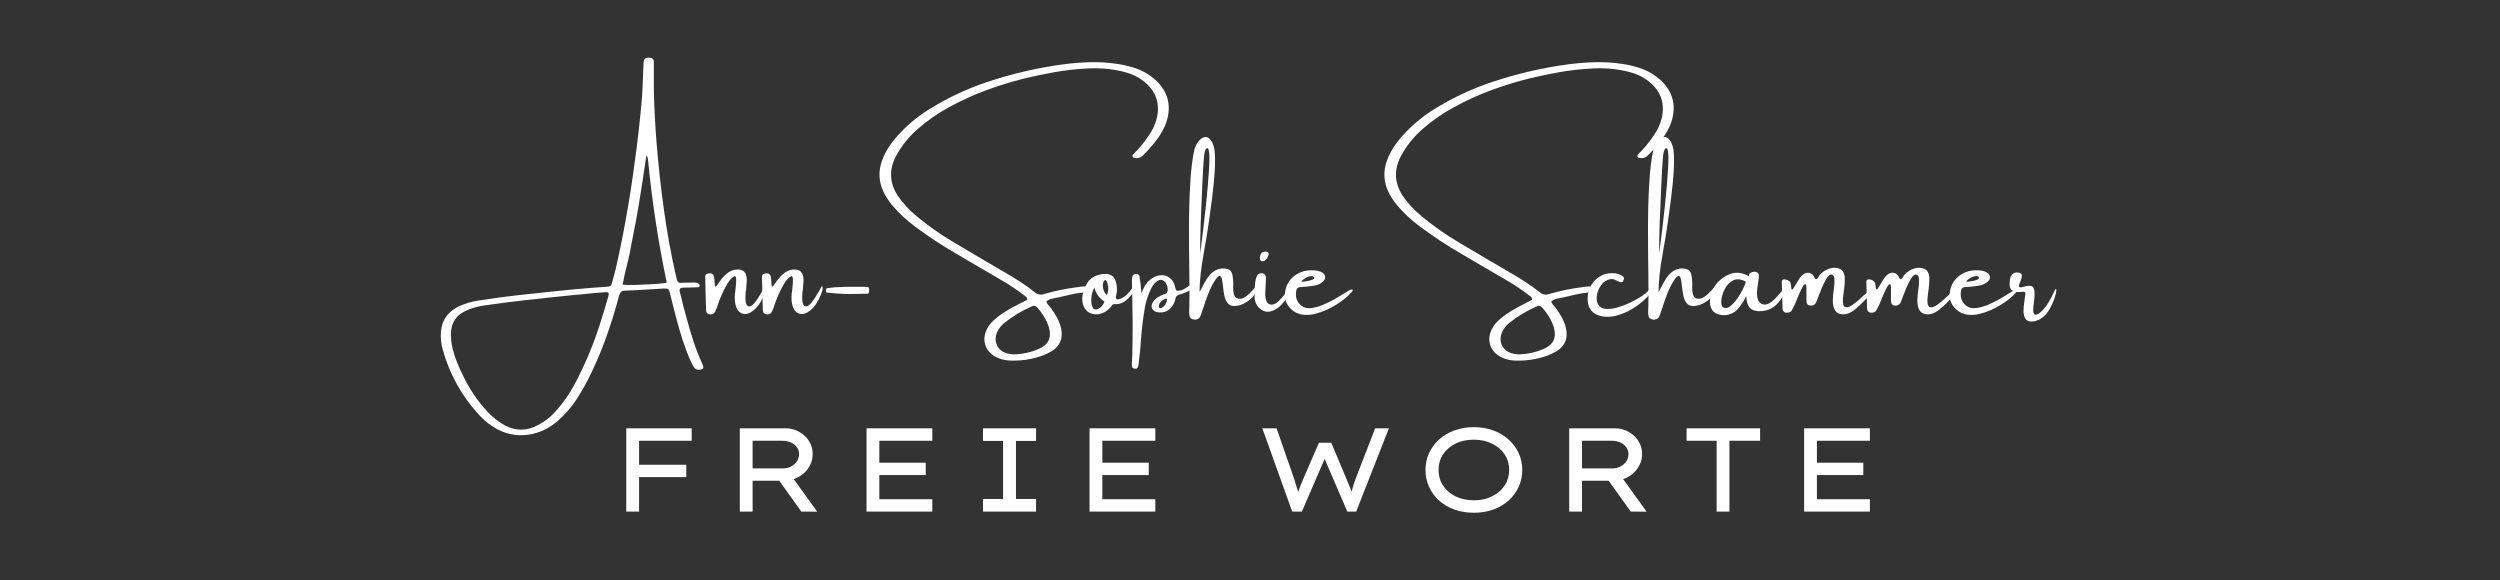 <svg xmlns="http://www.w3.org/2000/svg" xmlns:xlink="http://www.w3.org/1999/xlink" width="586" zoomAndPan="magnify" viewBox="0 0 439.5 102" height="136" preserveAspectRatio="xMidYMid meet"><rect x="0" y="0" width="439.5" height="102" fill="#333333" stroke="none"/><defs><g></g><clipPath id="d5aede029d"><rect x="0" width="287" y="0" height="74"></rect></clipPath><clipPath id="6a1c168828"><rect x="0" width="230" y="0" height="27"></rect></clipPath></defs><g transform="matrix(1, 0, 0, 1, 76, 6)"><g clip-path="url(#d5aede029d)"><g fill="#ffffff" fill-opacity="1"><g transform="translate(1.494, 50.625)"><g><path d="M 46.016 7.438 C 46.086 7.57 46.129 7.719 46.141 7.875 C 46.172 8.082 46.082 8.219 45.875 8.281 C 45.219 8.52 44.723 8.348 44.391 7.766 C 44.16 7.348 43.945 6.914 43.75 6.469 C 43.301 5.406 42.895 4.316 42.531 3.203 C 42.176 2.098 41.848 0.992 41.547 -0.109 C 41.285 -1.098 41.031 -2.082 40.781 -3.062 C 40.613 -3.758 40.441 -4.457 40.266 -5.156 C 40.18 -5.508 40.078 -5.723 39.953 -5.797 C 39.836 -5.879 39.609 -5.914 39.266 -5.906 C 38.129 -5.844 37 -5.773 35.875 -5.703 C 34.688 -5.629 33.504 -5.57 32.328 -5.531 C 32.023 -5.508 31.801 -5.426 31.656 -5.281 C 31.52 -5.133 31.414 -4.926 31.344 -4.656 C 30.625 -1.914 29.77 0.797 28.781 3.484 C 28.113 5.242 27.379 6.973 26.578 8.672 C 25.785 10.379 24.875 12.023 23.844 13.609 C 22.914 15.016 21.812 16.273 20.531 17.391 C 19.258 18.504 17.82 19.254 16.219 19.641 C 14 20.148 11.891 19.875 9.891 18.812 C 8.703 18.156 7.648 17.328 6.734 16.328 C 3.672 13.004 1.535 9.16 0.328 4.797 C 0.109 4.004 0 3.191 0 2.359 L 0 2.297 C 0 2.129 0.004 1.957 0.016 1.781 C 0.141 -0.145 1.051 -1.586 2.75 -2.547 C 3.395 -2.891 4.062 -3.164 4.75 -3.375 C 5.438 -3.582 6.141 -3.734 6.859 -3.828 C 9.004 -4.16 11.16 -4.453 13.328 -4.703 C 16.766 -5.086 20.211 -5.445 23.672 -5.781 C 24.879 -5.895 26.082 -5.992 27.281 -6.078 C 27.863 -6.109 28.441 -6.148 29.016 -6.203 C 29.41 -6.211 29.676 -6.266 29.812 -6.359 C 29.945 -6.453 30.055 -6.68 30.141 -7.047 C 30.348 -7.828 30.555 -8.617 30.766 -9.422 C 32.148 -15.535 33.25 -21.703 34.062 -27.922 C 34.613 -31.797 35.051 -35.68 35.375 -39.578 C 35.457 -40.805 35.516 -42.035 35.547 -43.266 C 35.555 -43.816 35.582 -44.363 35.625 -44.906 C 35.625 -44.988 35.625 -45.07 35.625 -45.156 C 35.625 -45.32 35.629 -45.477 35.641 -45.625 C 35.66 -45.945 35.738 -46.172 35.875 -46.297 C 36.02 -46.422 36.25 -46.484 36.562 -46.484 C 36.875 -46.492 37.098 -46.438 37.234 -46.312 C 37.379 -46.188 37.453 -45.957 37.453 -45.625 C 37.453 -44.52 37.453 -43.379 37.453 -42.203 C 37.453 -41.703 37.453 -41.191 37.453 -40.672 C 37.523 -37.492 37.703 -34.234 37.984 -30.891 C 38.297 -27.148 38.711 -23.414 39.234 -19.688 C 39.766 -15.82 40.461 -11.984 41.328 -8.172 C 41.359 -7.992 41.398 -7.82 41.453 -7.656 C 41.484 -7.551 41.516 -7.441 41.547 -7.328 C 41.648 -7.004 41.867 -6.863 42.203 -6.906 C 42.922 -6.914 43.645 -6.93 44.375 -6.953 C 44.719 -6.984 45.039 -6.914 45.344 -6.75 C 45.457 -6.664 45.516 -6.539 45.516 -6.375 C 45.504 -6.289 45.469 -6.227 45.406 -6.188 C 45.344 -6.145 45.281 -6.125 45.219 -6.125 C 44.863 -6.102 44.504 -6.094 44.141 -6.094 C 43.973 -6.082 43.812 -6.078 43.656 -6.078 C 43.551 -6.078 43.457 -6.078 43.375 -6.078 C 43.07 -6.078 42.781 -6.066 42.5 -6.047 C 42.07 -6.016 41.906 -5.781 42 -5.344 C 42.07 -5.07 42.148 -4.789 42.234 -4.5 C 42.484 -3.375 42.766 -2.266 43.078 -1.172 C 43.473 0.297 43.898 1.754 44.359 3.203 C 44.828 4.648 45.379 6.062 46.016 7.438 Z M 29.438 -4.484 C 29.531 -4.816 29.539 -5.035 29.469 -5.141 C 29.395 -5.254 29.191 -5.289 28.859 -5.25 C 27.461 -5.156 26.07 -5.031 24.688 -4.875 C 24.426 -4.863 24.164 -4.844 23.906 -4.812 C 20.801 -4.508 17.703 -4.18 14.609 -3.828 C 12.316 -3.566 10.023 -3.27 7.734 -2.938 C 6.68 -2.801 5.656 -2.523 4.656 -2.109 C 2.695 -1.297 1.734 0.172 1.766 2.297 C 1.785 3.016 1.867 3.727 2.016 4.438 C 2.234 5.344 2.508 6.219 2.844 7.062 C 3.188 7.914 3.566 8.75 3.984 9.562 C 5.086 11.844 6.492 13.906 8.203 15.75 C 9.109 16.727 10.129 17.531 11.266 18.156 C 13.211 19.176 15.148 19.16 17.078 18.109 C 18.242 17.504 19.27 16.707 20.156 15.719 C 21.488 14.238 22.617 12.629 23.547 10.891 C 25.492 7.211 27.07 3.379 28.281 -0.609 C 28.688 -1.898 29.07 -3.191 29.438 -4.484 Z M 39.656 -6.906 C 39.676 -6.914 39.688 -6.93 39.688 -6.953 C 39.695 -6.961 39.707 -6.977 39.719 -7 C 39.727 -7.02 39.723 -7.031 39.703 -7.031 C 38.234 -14.039 37.148 -21.125 36.453 -28.281 C 36.43 -28.508 36.395 -28.742 36.344 -28.984 C 36.32 -29.023 36.289 -29.078 36.25 -29.141 C 36.207 -29.172 36.172 -29.223 36.141 -29.297 C 36.055 -28.703 35.969 -28.102 35.875 -27.5 C 35.688 -26.176 35.484 -24.852 35.266 -23.531 C 34.984 -21.625 34.664 -19.723 34.312 -17.828 C 34.113 -16.754 33.906 -15.691 33.688 -14.641 C 33.52 -13.816 33.363 -12.992 33.219 -12.172 C 33.051 -11.348 32.863 -10.535 32.656 -9.734 C 32.383 -8.691 32.156 -7.641 31.969 -6.578 C 32.406 -6.523 33.129 -6.508 34.141 -6.531 C 35.16 -6.562 36.195 -6.609 37.25 -6.672 C 38.301 -6.742 39.102 -6.82 39.656 -6.906 Z M 39.656 -6.906 "></path></g></g></g><g fill="#ffffff" fill-opacity="1"><g transform="translate(47.974, 50.625)"><g><path d="M 9.375 -4.359 C 9.957 -5.285 10.301 -5.875 10.406 -6.125 C 10.52 -6.375 10.609 -6.363 10.672 -6.094 C 10.734 -5.82 10.547 -5.207 10.109 -4.25 C 9.672 -3.289 9.125 -2.551 8.469 -2.031 C 7.82 -1.52 7.219 -1.332 6.656 -1.469 C 6.094 -1.602 5.691 -1.992 5.453 -2.641 C 5.211 -3.285 5.141 -4.098 5.234 -5.078 C 5.234 -5.098 5.242 -5.141 5.266 -5.203 C 5.273 -5.367 5.301 -5.613 5.344 -5.938 C 5.383 -6.258 5.414 -6.594 5.438 -6.938 C 5.457 -7.289 5.445 -7.582 5.406 -7.812 C 5.363 -8.039 5.258 -8.117 5.094 -8.047 C 4.688 -7.828 4.289 -7.398 3.906 -6.766 C 3.531 -6.129 3.188 -5.457 2.875 -4.75 C 2.57 -4.051 2.352 -3.488 2.219 -3.062 C 2.164 -2.926 2.117 -2.781 2.078 -2.625 C 2.004 -2.426 1.926 -2.234 1.844 -2.047 C 1.625 -1.473 1.242 -1.254 0.703 -1.391 C 0.398 -1.453 0.223 -1.633 0.172 -1.938 C 0.148 -2.176 0.141 -2.398 0.141 -2.609 C 0.141 -2.742 0.133 -2.867 0.125 -2.984 C 0.094 -4.66 0.051 -6.348 0 -8.047 C 0.008 -8.242 0.094 -8.379 0.25 -8.453 C 0.414 -8.535 0.609 -8.578 0.828 -8.578 C 0.992 -8.578 1.148 -8.531 1.297 -8.438 C 1.441 -8.344 1.535 -8.156 1.578 -7.875 C 1.586 -7.77 1.594 -7.672 1.594 -7.578 C 1.613 -7.523 1.625 -7.473 1.625 -7.422 C 1.656 -7.191 1.672 -6.992 1.672 -6.828 C 1.672 -6.578 1.688 -6.406 1.719 -6.312 C 1.75 -6.219 1.816 -6.219 1.922 -6.312 C 2.035 -6.414 2.219 -6.656 2.469 -7.031 C 2.906 -7.695 3.438 -8.258 4.062 -8.719 C 4.645 -9.133 5.285 -9.305 5.984 -9.234 C 6.578 -9.18 6.977 -8.867 7.188 -8.297 C 7.27 -8.016 7.312 -7.727 7.312 -7.438 C 7.312 -7.145 7.289 -6.848 7.25 -6.547 C 7.238 -6.242 7.219 -5.938 7.188 -5.625 C 7.164 -5.52 7.145 -5.422 7.125 -5.328 C 7.031 -4.242 7.066 -3.52 7.234 -3.156 C 7.398 -2.789 7.648 -2.672 7.984 -2.797 C 8.328 -2.922 8.789 -3.441 9.375 -4.359 Z M 9.375 -4.359 "></path></g></g></g><g fill="#ffffff" fill-opacity="1"><g transform="translate(57.95, 50.625)"><g><path d="M 9.375 -4.359 C 9.957 -5.285 10.301 -5.875 10.406 -6.125 C 10.52 -6.375 10.609 -6.363 10.672 -6.094 C 10.734 -5.82 10.547 -5.207 10.109 -4.25 C 9.672 -3.289 9.125 -2.551 8.469 -2.031 C 7.82 -1.52 7.219 -1.332 6.656 -1.469 C 6.094 -1.602 5.691 -1.992 5.453 -2.641 C 5.211 -3.285 5.141 -4.098 5.234 -5.078 C 5.234 -5.098 5.242 -5.141 5.266 -5.203 C 5.273 -5.367 5.301 -5.613 5.344 -5.938 C 5.383 -6.258 5.414 -6.594 5.438 -6.938 C 5.457 -7.289 5.445 -7.582 5.406 -7.812 C 5.363 -8.039 5.258 -8.117 5.094 -8.047 C 4.688 -7.828 4.289 -7.398 3.906 -6.766 C 3.531 -6.129 3.188 -5.457 2.875 -4.75 C 2.57 -4.051 2.352 -3.488 2.219 -3.062 C 2.164 -2.926 2.117 -2.781 2.078 -2.625 C 2.004 -2.426 1.926 -2.234 1.844 -2.047 C 1.625 -1.473 1.242 -1.254 0.703 -1.391 C 0.398 -1.453 0.223 -1.633 0.172 -1.938 C 0.148 -2.176 0.141 -2.398 0.141 -2.609 C 0.141 -2.742 0.133 -2.867 0.125 -2.984 C 0.094 -4.66 0.051 -6.348 0 -8.047 C 0.008 -8.242 0.094 -8.379 0.25 -8.453 C 0.414 -8.535 0.609 -8.578 0.828 -8.578 C 0.992 -8.578 1.148 -8.531 1.297 -8.438 C 1.441 -8.344 1.535 -8.156 1.578 -7.875 C 1.586 -7.77 1.594 -7.672 1.594 -7.578 C 1.613 -7.523 1.625 -7.473 1.625 -7.422 C 1.656 -7.191 1.672 -6.992 1.672 -6.828 C 1.672 -6.578 1.688 -6.406 1.719 -6.312 C 1.75 -6.219 1.816 -6.219 1.922 -6.312 C 2.035 -6.414 2.219 -6.656 2.469 -7.031 C 2.906 -7.695 3.438 -8.258 4.062 -8.719 C 4.645 -9.133 5.285 -9.305 5.984 -9.234 C 6.578 -9.18 6.977 -8.867 7.188 -8.297 C 7.27 -8.016 7.312 -7.727 7.312 -7.438 C 7.312 -7.145 7.289 -6.848 7.25 -6.547 C 7.238 -6.242 7.219 -5.938 7.188 -5.625 C 7.164 -5.52 7.145 -5.422 7.125 -5.328 C 7.031 -4.242 7.066 -3.52 7.234 -3.156 C 7.398 -2.789 7.648 -2.672 7.984 -2.797 C 8.328 -2.922 8.789 -3.441 9.375 -4.359 Z M 9.375 -4.359 "></path></g></g></g><g fill="#ffffff" fill-opacity="1"><g transform="translate(67.926, 50.625)"><g><path d="M 5.516 -4.938 L 4.594 -4.953 C 3.633 -4.984 2.594 -5.062 1.469 -5.188 C 1.457 -5.188 1.441 -5.195 1.422 -5.219 C 1.367 -5.219 1.332 -5.234 1.312 -5.266 C 1.301 -5.297 1.285 -5.352 1.266 -5.438 C 1.254 -5.781 1.332 -5.957 1.5 -5.969 C 2.344 -6.094 3.195 -6.16 4.062 -6.172 L 4.594 -6.203 L 8.078 -6.203 C 8.266 -6.203 8.457 -6.188 8.656 -6.156 C 8.801 -6.113 8.875 -5.922 8.875 -5.578 C 8.875 -5.234 8.801 -5.039 8.656 -5 C 8.602 -4.988 8.535 -4.984 8.453 -4.984 L 7.938 -4.984 C 7.164 -4.953 6.359 -4.938 5.516 -4.938 Z M 5.516 -4.938 "></path></g></g></g><g fill="#ffffff" fill-opacity="1"><g transform="translate(78.05, 50.625)"><g><path d="M 49.062 -42.594 C 51.27 -40.562 51.926 -38.109 51.031 -35.234 C 50.863 -34.734 50.656 -34.25 50.406 -33.781 C 49.945 -32.945 49.422 -32.164 48.828 -31.438 C 48.234 -30.707 47.602 -30.016 46.938 -29.359 C 46.488 -28.891 45.969 -28.727 45.375 -28.875 C 45.207 -28.895 45.098 -28.977 45.047 -29.125 C 45.016 -29.281 45.055 -29.406 45.172 -29.5 C 46.242 -30.539 47.191 -31.695 48.016 -32.969 C 48.598 -33.812 49.02 -34.727 49.281 -35.719 C 49.938 -38.375 49.207 -40.562 47.094 -42.281 C 46.094 -43.07 44.977 -43.625 43.75 -43.938 C 42.582 -44.25 41.41 -44.453 40.234 -44.547 C 39.066 -44.641 37.891 -44.645 36.703 -44.562 C 34.898 -44.457 33.109 -44.25 31.328 -43.938 C 29.547 -43.625 27.773 -43.254 26.016 -42.828 C 23.723 -42.254 21.469 -41.555 19.25 -40.734 C 17.039 -39.91 14.898 -38.93 12.828 -37.797 C 10.816 -36.711 8.953 -35.414 7.234 -33.906 C 5.703 -32.562 4.445 -30.988 3.469 -29.188 C 2.207 -26.801 2.312 -24.473 3.781 -22.203 C 4.719 -20.848 5.832 -19.645 7.125 -18.594 C 9.133 -16.926 11.254 -15.43 13.484 -14.109 C 15.367 -12.984 17.25 -11.867 19.125 -10.766 C 20.375 -10.047 21.613 -9.32 22.844 -8.594 C 23.727 -8.082 24.594 -7.551 25.438 -7 C 26.281 -6.445 27.102 -5.852 27.906 -5.219 C 28.395 -4.82 28.93 -4.727 29.516 -4.938 C 31.504 -5.52 33.531 -5.93 35.594 -6.172 C 35.656 -6.172 35.723 -6.18 35.797 -6.203 C 36.266 -6.285 36.719 -6.285 37.156 -6.203 C 37.27 -6.172 37.367 -6.113 37.453 -6.031 C 37.535 -5.957 37.578 -5.848 37.578 -5.703 C 37.578 -5.547 37.531 -5.43 37.438 -5.359 C 37.352 -5.285 37.254 -5.25 37.141 -5.25 C 36.422 -5.227 35.719 -5.148 35.031 -5.016 C 34.352 -4.891 33.688 -4.742 33.031 -4.578 C 32.488 -4.441 31.961 -4.328 31.453 -4.234 C 31.379 -4.211 31.312 -4.195 31.25 -4.188 C 31 -4.145 30.754 -4.082 30.516 -4 C 30.273 -3.914 30.066 -3.789 29.891 -3.625 C 30.016 -3.289 30.191 -3.02 30.422 -2.812 C 30.523 -2.688 30.625 -2.562 30.719 -2.438 C 31.133 -1.883 31.5 -1.312 31.812 -0.719 C 32.125 -0.133 32.352 0.488 32.5 1.156 C 32.863 2.875 32.305 4.195 30.828 5.125 C 30.328 5.414 29.805 5.664 29.266 5.875 C 27.328 6.57 25.336 6.863 23.297 6.75 C 22.492 6.695 21.742 6.492 21.047 6.141 C 20.098 5.641 19.473 4.941 19.172 4.047 C 18.879 3.148 18.969 2.223 19.438 1.266 C 19.75 0.641 20.16 0.102 20.672 -0.344 C 21.328 -0.926 22.02 -1.441 22.75 -1.891 C 23.488 -2.348 24.254 -2.77 25.047 -3.156 C 25.379 -3.32 25.703 -3.488 26.016 -3.656 C 26.18 -3.738 26.348 -3.82 26.516 -3.906 C 26.535 -4.094 26.504 -4.234 26.422 -4.328 C 26.348 -4.43 26.266 -4.516 26.172 -4.578 C 26.129 -4.598 26.094 -4.625 26.062 -4.656 C 24.719 -5.688 23.312 -6.625 21.844 -7.469 C 20.07 -8.52 18.285 -9.562 16.484 -10.594 C 15.734 -11.02 14.984 -11.461 14.234 -11.922 C 11.641 -13.41 9.145 -15.051 6.75 -16.844 C 5.27 -17.945 3.938 -19.195 2.75 -20.594 C 2.164 -21.312 1.672 -22.082 1.266 -22.906 C 0.422 -24.688 0.336 -26.52 1.016 -28.406 C 1.367 -29.363 1.832 -30.254 2.406 -31.078 C 2.988 -31.898 3.633 -32.676 4.344 -33.406 C 5.906 -35.031 7.629 -36.41 9.516 -37.547 C 12.66 -39.484 15.984 -41.035 19.484 -42.203 C 23.836 -43.66 28.289 -44.695 32.844 -45.312 C 34.426 -45.52 36.008 -45.645 37.594 -45.688 C 39.188 -45.727 40.773 -45.629 42.359 -45.391 C 43.297 -45.254 44.207 -45.051 45.094 -44.781 C 45.988 -44.52 46.844 -44.141 47.656 -43.641 C 48.156 -43.316 48.625 -42.969 49.062 -42.594 Z M 28.234 -2.625 C 27.961 -2.895 27.656 -2.938 27.312 -2.75 C 26.426 -2.363 25.57 -1.922 24.75 -1.422 C 23.938 -0.93 23.156 -0.379 22.406 0.234 C 22 0.586 21.664 0.992 21.406 1.453 C 20.906 2.398 20.848 3.281 21.234 4.094 C 21.629 4.906 22.352 5.406 23.406 5.594 C 23.656 5.625 23.875 5.648 24.062 5.672 C 24.133 5.672 24.191 5.672 24.234 5.672 C 25.836 5.617 27.297 5.289 28.609 4.688 C 30.234 4 30.828 2.797 30.391 1.078 C 30.191 0.367 29.906 -0.285 29.531 -0.891 C 29.164 -1.504 28.734 -2.082 28.234 -2.625 Z M 28.234 -2.625 "></path></g></g></g><g fill="#ffffff" fill-opacity="1"><g transform="translate(114.508, 50.625)"><g><path d="M 8.703 -6.203 C 8.816 -6.316 8.879 -6.176 8.891 -5.781 C 8.898 -5.395 8.547 -4.852 7.828 -4.156 C 7.109 -3.457 6.367 -3.125 5.609 -3.156 C 5.441 -3.176 5.301 -3.164 5.188 -3.125 C 5.07 -3.082 4.973 -2.984 4.891 -2.828 C 4.805 -2.691 4.707 -2.566 4.594 -2.453 C 4.594 -2.453 4.582 -2.445 4.562 -2.438 C 4.094 -1.938 3.539 -1.609 2.906 -1.453 C 2.281 -1.297 1.68 -1.344 1.109 -1.594 C 0.547 -1.852 0.141 -2.344 -0.109 -3.062 C -0.285 -3.707 -0.297 -4.352 -0.141 -5 C -0.016 -5.562 0.188 -6.094 0.469 -6.594 C 0.82 -7.258 1.273 -7.727 1.828 -8 C 2.391 -8.281 3.02 -8.438 3.719 -8.469 C 4.758 -8.52 5.414 -8.031 5.688 -7 C 5.852 -6.395 5.895 -5.789 5.812 -5.188 C 5.789 -5.051 5.766 -4.906 5.734 -4.75 C 5.703 -4.656 5.676 -4.555 5.656 -4.453 C 5.625 -4.117 5.77 -3.969 6.094 -4 C 6.969 -4.156 7.836 -4.891 8.703 -6.203 Z M 2.547 -2.328 C 3.078 -2.578 3.445 -3.004 3.656 -3.609 C 2.77 -4.172 2.176 -4.984 1.875 -6.047 C 1.594 -5.555 1.422 -4.977 1.359 -4.312 C 1.297 -3.645 1.359 -3.094 1.547 -2.656 C 1.742 -2.219 2.078 -2.109 2.547 -2.328 Z M 4.062 -4.781 C 4.207 -5 4.289 -5.258 4.312 -5.562 C 4.344 -5.875 4.328 -6.18 4.266 -6.484 C 4.211 -6.797 4.133 -7.035 4.031 -7.203 C 3.938 -7.379 3.832 -7.438 3.719 -7.375 C 3.508 -7.188 3.395 -6.922 3.375 -6.578 C 3.352 -6.242 3.406 -5.906 3.531 -5.562 C 3.656 -5.227 3.832 -4.969 4.062 -4.781 Z M 4.062 -4.781 "></path></g></g></g><g fill="#ffffff" fill-opacity="1"><g transform="translate(122.954, 50.625)"><g><path d="M 8.625 -5.578 C 8.977 -5.66 9.426 -5.898 9.969 -6.297 C 10.52 -6.703 10.77 -6.711 10.719 -6.328 C 10.664 -5.941 10.363 -5.617 9.812 -5.359 C 9.27 -5.109 8.77 -4.926 8.312 -4.812 C 8.188 -4.77 8.066 -4.703 7.953 -4.609 C 7.836 -4.523 7.766 -4.426 7.734 -4.312 C 7.648 -3.82 7.484 -3.367 7.234 -2.953 C 6.586 -1.941 5.664 -1.539 4.469 -1.75 C 4 -1.875 3.695 -2.102 3.562 -2.438 C 3.426 -2.781 3.492 -3.16 3.766 -3.578 C 4.129 -4.066 4.586 -4.426 5.141 -4.656 C 5.336 -4.758 5.52 -4.832 5.688 -4.875 C 5.77 -4.914 5.867 -4.953 5.984 -4.984 C 6.203 -5.098 6.316 -5.32 6.328 -5.656 C 6.348 -6 6.27 -6.344 6.094 -6.688 C 5.926 -7.031 5.688 -7.266 5.375 -7.391 C 5.062 -7.516 4.691 -7.398 4.266 -7.047 C 3.848 -6.66 3.535 -6.211 3.328 -5.703 C 2.828 -4.672 2.484 -3.586 2.297 -2.453 C 1.961 -0.461 1.727 1.531 1.594 3.531 C 1.539 4.457 1.453 5.379 1.328 6.297 C 1.273 6.68 1.234 7.07 1.203 7.469 C 1.18 7.594 1.145 7.727 1.094 7.875 C 1.031 8.125 0.848 8.227 0.547 8.188 C 0.234 8.164 0.066 8.023 0.047 7.766 C 0.023 7.484 0.023 7.203 0.047 6.922 C 0.047 6.848 0.047 6.789 0.047 6.75 C 0.066 6.395 0.086 6.039 0.109 5.688 C 0.117 5.062 0.129 4.441 0.141 3.828 C 0.18 1.297 0.172 -1.25 0.109 -3.812 C 0.086 -4.77 0.066 -5.719 0.047 -6.656 C 0.047 -6.75 0.047 -6.848 0.047 -6.953 C 0.016 -7.285 0.031 -7.609 0.094 -7.922 C 0.164 -8.242 0.375 -8.426 0.719 -8.469 C 1.082 -8.508 1.305 -8.344 1.391 -7.969 C 1.391 -7.938 1.391 -7.906 1.391 -7.875 C 1.516 -7.156 1.625 -6.219 1.719 -5.062 C 1.988 -5.832 2.32 -6.457 2.719 -6.938 C 3.125 -7.414 3.598 -7.77 4.141 -8 C 4.586 -8.195 5.051 -8.273 5.531 -8.234 C 6.02 -8.191 6.457 -7.992 6.844 -7.641 C 7.238 -7.297 7.508 -6.773 7.656 -6.078 C 7.719 -5.773 7.805 -5.594 7.922 -5.531 C 8.047 -5.477 8.281 -5.492 8.625 -5.578 Z M 5.234 -2.484 C 5.535 -2.648 5.77 -2.867 5.938 -3.141 C 6.102 -3.422 6.191 -3.664 6.203 -3.875 C 6.211 -4.082 6.125 -4.16 5.938 -4.109 C 5.469 -3.922 5.145 -3.68 4.969 -3.391 C 4.801 -3.098 4.742 -2.848 4.797 -2.641 C 4.859 -2.43 5.004 -2.379 5.234 -2.484 Z M 5.234 -2.484 "></path></g></g></g><g fill="#ffffff" fill-opacity="1"><g transform="translate(133.009, 50.625)"><g><path d="M 11.109 -5.5 C 11.754 -6.219 12.094 -6.492 12.125 -6.328 C 12.156 -6.16 12.016 -5.77 11.703 -5.156 C 11.398 -4.551 10.922 -4.035 10.266 -3.609 C 9.797 -3.305 9.391 -3.102 9.047 -3 C 8.703 -2.906 8.391 -2.848 8.109 -2.828 C 7.555 -2.797 7.133 -2.953 6.844 -3.297 C 6.551 -3.648 6.348 -4.098 6.234 -4.641 C 6.117 -5.191 6.035 -5.758 5.984 -6.344 C 5.93 -6.719 5.883 -7.051 5.844 -7.344 C 5.77 -7.812 5.633 -8.07 5.438 -8.125 C 5.238 -8.176 4.93 -7.875 4.516 -7.219 C 4.078 -6.52 3.695 -5.75 3.375 -4.906 C 3.051 -4.07 2.766 -3.254 2.516 -2.453 C 2.504 -2.43 2.488 -2.391 2.469 -2.328 C 2.414 -2.223 2.375 -2.109 2.344 -1.984 C 2.25 -1.648 2.133 -1.328 2 -1.016 C 1.883 -0.742 1.688 -0.566 1.406 -0.484 C 1.133 -0.398 0.848 -0.422 0.547 -0.547 C 0.348 -0.629 0.211 -0.77 0.141 -0.969 C 0.047 -1.27 0.016 -1.57 0.047 -1.875 C 0.047 -1.914 0.047 -1.945 0.047 -1.969 C 0.109 -3.281 0.117 -5.469 0.078 -8.531 C 0.035 -10.969 0.016 -13.594 0.016 -16.406 C 0.016 -19.219 0.086 -21.867 0.234 -24.359 C 0.379 -26.859 0.625 -28.852 0.969 -30.344 C 1.125 -30.895 1.375 -31.383 1.719 -31.812 C 2.07 -32.25 2.457 -32.488 2.875 -32.531 C 3.301 -32.57 3.695 -32.285 4.062 -31.672 C 4.312 -31.141 4.469 -30.57 4.531 -29.969 C 4.695 -28.207 4.547 -25.492 4.078 -21.828 C 3.617 -18.16 3.133 -14.953 2.625 -12.203 C 2.125 -9.453 1.875 -7.156 1.875 -5.312 C 2.039 -5.582 2.207 -5.879 2.375 -6.203 C 2.602 -6.672 2.863 -7.133 3.156 -7.594 C 3.445 -8.062 3.789 -8.457 4.188 -8.781 C 4.582 -9.113 5.066 -9.32 5.641 -9.406 C 6.023 -9.457 6.414 -9.426 6.812 -9.312 C 7.207 -9.207 7.473 -8.93 7.609 -8.484 C 7.773 -7.723 7.832 -6.91 7.781 -6.047 C 7.781 -5.141 7.938 -4.562 8.25 -4.312 C 8.57 -4.07 8.969 -4.031 9.438 -4.188 C 9.906 -4.352 10.461 -4.789 11.109 -5.5 Z M 2.641 -28.938 C 2.555 -28 2.461 -26.422 2.359 -24.203 C 2.254 -21.992 2.16 -19.781 2.078 -17.562 C 2.004 -15.344 1.969 -13.492 1.969 -12.016 C 2.156 -13.348 2.375 -15.082 2.625 -17.219 C 2.883 -19.352 3.113 -21.551 3.312 -23.812 C 3.508 -26.07 3.609 -27.77 3.609 -28.906 C 3.598 -29.5 3.555 -29.941 3.484 -30.234 C 3.422 -30.523 3.305 -30.629 3.141 -30.547 C 2.984 -30.461 2.863 -30.25 2.781 -29.906 C 2.707 -29.562 2.66 -29.238 2.641 -28.938 Z M 2.641 -28.938 "></path></g></g></g><g fill="#ffffff" fill-opacity="1"><g transform="translate(144.516, 50.625)"><g><path d="M 5.875 -4.594 C 5.645 -4.113 5.25 -3.578 4.688 -2.984 C 4.125 -2.398 3.484 -2.023 2.766 -1.859 C 2.055 -1.703 1.375 -1.953 0.719 -2.609 C 0.469 -2.891 0.285 -3.219 0.172 -3.594 C 0.055 -3.969 0.016 -4.336 0.047 -4.703 C 0.047 -4.805 0.047 -4.93 0.047 -5.078 C 0.047 -5.461 0.062 -5.906 0.094 -6.406 C 0.125 -6.914 0.195 -7.375 0.312 -7.781 C 0.438 -8.195 0.625 -8.445 0.875 -8.531 C 1.594 -8.707 1.984 -8.457 2.047 -7.781 C 2.047 -7.562 2.035 -7.344 2.016 -7.125 C 2.004 -7.008 2 -6.898 2 -6.797 C 1.977 -6.484 1.961 -6.164 1.953 -5.844 C 1.953 -5.594 1.941 -5.348 1.922 -5.109 C 1.898 -4.004 2.141 -3.348 2.641 -3.141 C 3.148 -2.93 3.727 -3.148 4.375 -3.797 C 5.031 -4.453 5.457 -4.992 5.656 -5.422 C 5.863 -5.859 6.008 -5.953 6.094 -5.703 C 6.188 -5.453 6.113 -5.082 5.875 -4.594 Z M 1.891 -10.859 C 1.797 -10.773 1.676 -10.723 1.531 -10.703 C 1.395 -10.68 1.273 -10.691 1.172 -10.734 C 1.086 -10.805 1.031 -10.895 1 -11 C 0.977 -11.113 0.969 -11.242 0.969 -11.391 C 0.969 -11.422 0.977 -11.453 1 -11.484 C 1.008 -11.617 1.039 -11.754 1.094 -11.891 C 1.25 -12.254 1.566 -12.422 2.047 -12.391 C 2.211 -12.367 2.344 -12.301 2.438 -12.188 C 2.531 -12.07 2.551 -11.941 2.5 -11.797 C 2.383 -11.422 2.18 -11.109 1.891 -10.859 Z M 1.891 -10.859 "></path></g></g></g><g fill="#ffffff" fill-opacity="1"><g transform="translate(150.082, 50.625)"><g><path d="M 10.922 -5.469 C 11.086 -5.57 11.25 -5.648 11.406 -5.703 C 11.57 -5.754 11.676 -5.75 11.719 -5.688 C 11.77 -5.625 11.707 -5.488 11.531 -5.281 C 10.969 -4.633 10.289 -4.039 9.5 -3.5 C 8.707 -2.957 7.895 -2.5 7.062 -2.125 C 6.414 -1.832 5.727 -1.598 5 -1.422 C 4.281 -1.254 3.566 -1.219 2.859 -1.312 C 2.148 -1.414 1.504 -1.727 0.922 -2.25 C 0.047 -3.07 -0.316 -4.07 -0.172 -5.25 C -0.047 -6.188 0.316 -6.977 0.922 -7.625 C 1.523 -8.281 2.285 -8.727 3.203 -8.969 C 3.961 -9.133 4.723 -9.156 5.484 -9.031 C 5.836 -8.969 6.156 -8.848 6.438 -8.672 C 6.707 -8.461 6.852 -8.223 6.875 -7.953 C 6.906 -7.68 6.801 -7.422 6.562 -7.172 C 6.082 -6.742 5.523 -6.488 4.891 -6.406 C 4.18 -6.281 3.469 -6.203 2.75 -6.172 C 2.395 -6.172 2.145 -6.098 2 -5.953 C 1.863 -5.816 1.785 -5.57 1.766 -5.219 C 1.648 -4.281 1.953 -3.508 2.672 -2.906 C 3.117 -2.551 3.66 -2.398 4.297 -2.453 C 4.941 -2.516 5.625 -2.688 6.344 -2.969 C 7.062 -3.258 7.766 -3.598 8.453 -3.984 C 9.141 -4.379 9.758 -4.754 10.312 -5.109 C 10.539 -5.254 10.742 -5.375 10.922 -5.469 Z M 3.047 -7.5 C 3.047 -7.477 3.035 -7.469 3.016 -7.469 C 2.984 -7.438 2.941 -7.398 2.891 -7.359 C 2.848 -7.316 2.805 -7.273 2.766 -7.234 C 2.723 -7.191 2.703 -7.164 2.703 -7.156 C 2.711 -7.102 2.844 -7.086 3.094 -7.109 C 3.352 -7.141 3.641 -7.188 3.953 -7.25 C 4.266 -7.312 4.523 -7.395 4.734 -7.5 C 4.941 -7.613 5.004 -7.75 4.922 -7.906 C 4.879 -7.945 4.828 -7.984 4.766 -8.016 C 4.711 -8.055 4.656 -8.082 4.594 -8.094 C 4.289 -8.094 4.016 -8.035 3.766 -7.922 C 3.516 -7.805 3.273 -7.664 3.047 -7.5 Z M 3.047 -7.5 "></path></g></g></g><g fill="#ffffff" fill-opacity="1"><g transform="translate(161.056, 50.625)"><g></g></g></g><g fill="#ffffff" fill-opacity="1"><g transform="translate(166.814, 50.625)"><g><path d="M 49.062 -42.594 C 51.27 -40.562 51.926 -38.109 51.031 -35.234 C 50.863 -34.734 50.656 -34.25 50.406 -33.781 C 49.945 -32.945 49.422 -32.164 48.828 -31.438 C 48.234 -30.707 47.602 -30.016 46.938 -29.359 C 46.488 -28.891 45.969 -28.727 45.375 -28.875 C 45.207 -28.895 45.098 -28.977 45.047 -29.125 C 45.016 -29.281 45.055 -29.406 45.172 -29.5 C 46.242 -30.539 47.191 -31.695 48.016 -32.969 C 48.598 -33.812 49.02 -34.727 49.281 -35.719 C 49.938 -38.375 49.207 -40.562 47.094 -42.281 C 46.094 -43.07 44.977 -43.625 43.75 -43.938 C 42.582 -44.25 41.41 -44.453 40.234 -44.547 C 39.066 -44.641 37.891 -44.645 36.703 -44.562 C 34.898 -44.457 33.109 -44.25 31.328 -43.938 C 29.547 -43.625 27.773 -43.254 26.016 -42.828 C 23.723 -42.254 21.469 -41.555 19.25 -40.734 C 17.039 -39.91 14.898 -38.93 12.828 -37.797 C 10.816 -36.711 8.953 -35.414 7.234 -33.906 C 5.703 -32.562 4.445 -30.988 3.469 -29.188 C 2.207 -26.801 2.312 -24.473 3.781 -22.203 C 4.719 -20.848 5.832 -19.645 7.125 -18.594 C 9.133 -16.926 11.254 -15.43 13.484 -14.109 C 15.367 -12.984 17.25 -11.867 19.125 -10.766 C 20.375 -10.047 21.613 -9.32 22.844 -8.594 C 23.727 -8.082 24.594 -7.551 25.438 -7 C 26.281 -6.445 27.102 -5.852 27.906 -5.219 C 28.395 -4.82 28.93 -4.727 29.516 -4.938 C 31.504 -5.52 33.531 -5.93 35.594 -6.172 C 35.656 -6.172 35.723 -6.18 35.797 -6.203 C 36.266 -6.285 36.719 -6.285 37.156 -6.203 C 37.27 -6.172 37.367 -6.113 37.453 -6.031 C 37.535 -5.957 37.578 -5.848 37.578 -5.703 C 37.578 -5.547 37.531 -5.43 37.438 -5.359 C 37.352 -5.285 37.254 -5.25 37.141 -5.25 C 36.422 -5.227 35.719 -5.148 35.031 -5.016 C 34.352 -4.891 33.688 -4.742 33.031 -4.578 C 32.488 -4.441 31.961 -4.328 31.453 -4.234 C 31.379 -4.211 31.312 -4.195 31.25 -4.188 C 31 -4.145 30.754 -4.082 30.516 -4 C 30.273 -3.914 30.066 -3.789 29.891 -3.625 C 30.016 -3.289 30.191 -3.02 30.422 -2.812 C 30.523 -2.688 30.625 -2.562 30.719 -2.438 C 31.133 -1.883 31.5 -1.312 31.812 -0.719 C 32.125 -0.133 32.352 0.488 32.5 1.156 C 32.863 2.875 32.305 4.195 30.828 5.125 C 30.328 5.414 29.805 5.664 29.266 5.875 C 27.328 6.57 25.336 6.863 23.297 6.75 C 22.492 6.695 21.742 6.492 21.047 6.141 C 20.098 5.641 19.473 4.941 19.172 4.047 C 18.879 3.148 18.969 2.223 19.438 1.266 C 19.75 0.641 20.16 0.102 20.672 -0.344 C 21.328 -0.926 22.02 -1.441 22.75 -1.891 C 23.488 -2.348 24.254 -2.77 25.047 -3.156 C 25.379 -3.32 25.703 -3.488 26.016 -3.656 C 26.18 -3.738 26.348 -3.82 26.516 -3.906 C 26.535 -4.094 26.504 -4.234 26.422 -4.328 C 26.348 -4.43 26.266 -4.516 26.172 -4.578 C 26.129 -4.598 26.094 -4.625 26.062 -4.656 C 24.719 -5.688 23.312 -6.625 21.844 -7.469 C 20.07 -8.52 18.285 -9.562 16.484 -10.594 C 15.734 -11.02 14.984 -11.461 14.234 -11.922 C 11.641 -13.41 9.145 -15.051 6.75 -16.844 C 5.27 -17.945 3.938 -19.195 2.75 -20.594 C 2.164 -21.312 1.672 -22.082 1.266 -22.906 C 0.422 -24.688 0.336 -26.52 1.016 -28.406 C 1.367 -29.363 1.832 -30.254 2.406 -31.078 C 2.988 -31.898 3.633 -32.676 4.344 -33.406 C 5.906 -35.031 7.629 -36.41 9.516 -37.547 C 12.66 -39.484 15.984 -41.035 19.484 -42.203 C 23.836 -43.66 28.289 -44.695 32.844 -45.312 C 34.426 -45.52 36.008 -45.645 37.594 -45.688 C 39.188 -45.727 40.773 -45.629 42.359 -45.391 C 43.297 -45.254 44.207 -45.051 45.094 -44.781 C 45.988 -44.52 46.844 -44.141 47.656 -43.641 C 48.156 -43.316 48.625 -42.969 49.062 -42.594 Z M 28.234 -2.625 C 27.961 -2.895 27.656 -2.938 27.312 -2.75 C 26.426 -2.363 25.57 -1.922 24.75 -1.422 C 23.938 -0.93 23.156 -0.379 22.406 0.234 C 22 0.586 21.664 0.992 21.406 1.453 C 20.906 2.398 20.848 3.281 21.234 4.094 C 21.629 4.906 22.352 5.406 23.406 5.594 C 23.656 5.625 23.875 5.648 24.062 5.672 C 24.133 5.672 24.191 5.672 24.234 5.672 C 25.836 5.617 27.297 5.289 28.609 4.688 C 30.234 4 30.828 2.797 30.391 1.078 C 30.191 0.367 29.906 -0.285 29.531 -0.891 C 29.164 -1.504 28.734 -2.082 28.234 -2.625 Z M 28.234 -2.625 "></path></g></g></g><g fill="#ffffff" fill-opacity="1"><g transform="translate(203.273, 50.625)"><g><path d="M 10.516 -5.531 C 10.836 -5.727 11.047 -5.785 11.141 -5.703 C 11.242 -5.617 11.18 -5.422 10.953 -5.109 C 10.273 -4.285 9.43 -3.52 8.422 -2.812 C 7.41 -2.102 6.406 -1.598 5.406 -1.297 C 4.758 -1.055 4.07 -0.938 3.344 -0.938 C 2.832 -0.926 2.316 -1.004 1.797 -1.172 C 0.672 -1.535 0.031 -2.305 -0.125 -3.484 C -0.207 -4.129 -0.164 -4.781 0 -5.438 C 0.195 -6.094 0.516 -6.672 0.953 -7.172 C 1.398 -7.672 1.945 -8.055 2.594 -8.328 C 3.207 -8.555 3.844 -8.645 4.5 -8.594 C 5.156 -8.551 5.691 -8.344 6.109 -7.969 C 6.18 -7.906 6.219 -7.82 6.219 -7.719 C 6.219 -7.625 6.195 -7.523 6.156 -7.422 C 6.062 -7.117 5.922 -6.977 5.734 -7 C 5.555 -7.02 5.344 -7.094 5.094 -7.219 C 4.906 -7.32 4.703 -7.414 4.484 -7.5 C 4.266 -7.582 4.047 -7.598 3.828 -7.547 C 3.172 -7.453 2.629 -7.102 2.203 -6.5 C 1.848 -6 1.609 -5.441 1.484 -4.828 C 1.359 -4.211 1.406 -3.664 1.625 -3.188 C 1.883 -2.688 2.316 -2.398 2.922 -2.328 C 3.523 -2.266 4.207 -2.336 4.969 -2.547 C 5.727 -2.754 6.488 -3.039 7.25 -3.406 C 8.02 -3.77 8.703 -4.145 9.297 -4.531 C 9.891 -4.914 10.297 -5.25 10.516 -5.531 Z M 10.516 -5.531 "></path></g></g></g><g fill="#ffffff" fill-opacity="1"><g transform="translate(213.702, 50.625)"><g><path d="M 11.109 -5.5 C 11.754 -6.219 12.094 -6.492 12.125 -6.328 C 12.156 -6.16 12.016 -5.77 11.703 -5.156 C 11.398 -4.551 10.922 -4.035 10.266 -3.609 C 9.797 -3.305 9.391 -3.102 9.047 -3 C 8.703 -2.906 8.391 -2.848 8.109 -2.828 C 7.555 -2.797 7.133 -2.953 6.844 -3.297 C 6.551 -3.648 6.348 -4.098 6.234 -4.641 C 6.117 -5.191 6.035 -5.758 5.984 -6.344 C 5.93 -6.719 5.883 -7.051 5.844 -7.344 C 5.77 -7.812 5.633 -8.07 5.438 -8.125 C 5.238 -8.176 4.93 -7.875 4.516 -7.219 C 4.078 -6.52 3.695 -5.75 3.375 -4.906 C 3.051 -4.07 2.766 -3.254 2.516 -2.453 C 2.504 -2.43 2.488 -2.391 2.469 -2.328 C 2.414 -2.223 2.375 -2.109 2.344 -1.984 C 2.25 -1.648 2.133 -1.328 2 -1.016 C 1.883 -0.742 1.688 -0.566 1.406 -0.484 C 1.133 -0.398 0.848 -0.422 0.547 -0.547 C 0.348 -0.629 0.211 -0.77 0.141 -0.969 C 0.047 -1.27 0.016 -1.57 0.047 -1.875 C 0.047 -1.914 0.047 -1.945 0.047 -1.969 C 0.109 -3.281 0.117 -5.469 0.078 -8.531 C 0.035 -10.969 0.016 -13.594 0.016 -16.406 C 0.016 -19.219 0.086 -21.867 0.234 -24.359 C 0.379 -26.859 0.625 -28.852 0.969 -30.344 C 1.125 -30.895 1.375 -31.383 1.719 -31.812 C 2.07 -32.25 2.457 -32.488 2.875 -32.531 C 3.301 -32.57 3.695 -32.285 4.062 -31.672 C 4.312 -31.141 4.469 -30.57 4.531 -29.969 C 4.695 -28.207 4.547 -25.492 4.078 -21.828 C 3.617 -18.16 3.133 -14.953 2.625 -12.203 C 2.125 -9.453 1.875 -7.156 1.875 -5.312 C 2.039 -5.582 2.207 -5.879 2.375 -6.203 C 2.602 -6.672 2.863 -7.133 3.156 -7.594 C 3.445 -8.062 3.789 -8.457 4.188 -8.781 C 4.582 -9.113 5.066 -9.32 5.641 -9.406 C 6.023 -9.457 6.414 -9.426 6.812 -9.312 C 7.207 -9.207 7.473 -8.93 7.609 -8.484 C 7.773 -7.723 7.832 -6.91 7.781 -6.047 C 7.781 -5.141 7.938 -4.562 8.25 -4.312 C 8.57 -4.07 8.969 -4.031 9.438 -4.188 C 9.906 -4.352 10.461 -4.789 11.109 -5.5 Z M 2.641 -28.938 C 2.555 -28 2.461 -26.422 2.359 -24.203 C 2.254 -21.992 2.16 -19.781 2.078 -17.562 C 2.004 -15.344 1.969 -13.492 1.969 -12.016 C 2.156 -13.348 2.375 -15.082 2.625 -17.219 C 2.883 -19.352 3.113 -21.551 3.312 -23.812 C 3.508 -26.07 3.609 -27.77 3.609 -28.906 C 3.598 -29.5 3.555 -29.941 3.484 -30.234 C 3.422 -30.523 3.305 -30.629 3.141 -30.547 C 2.984 -30.461 2.863 -30.25 2.781 -29.906 C 2.707 -29.562 2.66 -29.238 2.641 -28.938 Z M 2.641 -28.938 "></path></g></g></g><g fill="#ffffff" fill-opacity="1"><g transform="translate(225.209, 50.625)"><g><path d="M 12.828 -5.828 C 12.617 -5.191 12.207 -4.461 11.594 -3.641 C 10.977 -2.828 10.207 -2.301 9.281 -2.062 C 8.363 -1.832 7.566 -1.863 6.891 -2.156 C 6.223 -2.457 5.852 -3.258 5.781 -4.562 C 5.02 -3.07 4.289 -2.117 3.594 -1.703 C 2.906 -1.297 2.188 -1.141 1.438 -1.234 C 0.594 -1.367 0.023 -1.695 -0.266 -2.219 C -0.566 -2.738 -0.672 -3.344 -0.578 -4.031 C -0.484 -4.719 -0.273 -5.375 0.047 -6 C 0.297 -6.469 0.641 -6.898 1.078 -7.297 C 1.523 -7.703 1.988 -8.02 2.469 -8.25 C 3.062 -8.551 3.66 -8.691 4.266 -8.672 C 4.879 -8.66 5.531 -8.461 6.219 -8.078 C 6.227 -8.055 6.234 -8.07 6.234 -8.125 C 6.234 -8.188 6.25 -8.27 6.281 -8.375 C 6.32 -8.477 6.383 -8.555 6.469 -8.609 C 6.688 -8.773 6.953 -8.859 7.266 -8.859 C 7.578 -8.859 7.816 -8.707 7.984 -8.406 C 8.016 -8 7.973 -7.488 7.859 -6.875 C 7.609 -5.508 7.609 -4.523 7.859 -3.922 C 8.109 -3.328 8.547 -3.051 9.172 -3.094 C 9.805 -3.133 10.625 -3.758 11.625 -4.969 C 12.633 -6.176 13.035 -6.461 12.828 -5.828 Z M 1.672 -2.625 C 2.016 -2.375 2.41 -2.406 2.859 -2.719 C 3.305 -3.039 3.738 -3.492 4.156 -4.078 C 4.57 -4.66 4.922 -5.242 5.203 -5.828 C 5.492 -6.41 5.656 -6.844 5.688 -7.125 C 4.832 -7.57 4.102 -7.645 3.5 -7.344 C 2.895 -7.051 2.41 -6.566 2.047 -5.891 C 1.691 -5.211 1.477 -4.551 1.406 -3.906 C 1.344 -3.27 1.43 -2.844 1.672 -2.625 Z M 1.672 -2.625 "></path></g></g></g><g fill="#ffffff" fill-opacity="1"><g transform="translate(237.225, 50.625)"><g><path d="M 13.891 -4.188 C 13.891 -4.188 13.891 -4.191 13.891 -4.203 C 13.953 -4.273 14.113 -4.426 14.375 -4.656 C 14.633 -4.883 14.906 -5.102 15.188 -5.312 C 15.469 -5.52 15.672 -5.629 15.797 -5.641 C 15.922 -5.648 15.895 -5.461 15.719 -5.078 C 15.688 -5.023 15.641 -4.961 15.578 -4.891 C 15.516 -4.816 15.461 -4.75 15.422 -4.688 C 15.398 -4.664 15.379 -4.645 15.359 -4.625 C 14.191 -3.375 13.281 -2.508 12.625 -2.031 C 11.969 -1.551 11.32 -1.328 10.688 -1.359 C 10.02 -1.43 9.566 -1.691 9.328 -2.141 C 9.098 -2.586 8.984 -3.133 8.984 -3.781 C 8.992 -4.426 9.051 -5.082 9.156 -5.75 C 9.258 -6.438 9.301 -7.023 9.281 -7.516 C 9.258 -8.004 9.094 -8.285 8.781 -8.359 C 8.477 -8.391 8.172 -8.148 7.859 -7.641 C 7.555 -7.129 7.266 -6.535 6.984 -5.859 C 6.703 -5.191 6.469 -4.598 6.281 -4.078 C 6.188 -3.797 6.113 -3.598 6.062 -3.484 C 5.926 -3.211 5.734 -3.035 5.484 -2.953 C 5.234 -2.867 4.969 -2.883 4.688 -3 C 4.52 -3.102 4.422 -3.25 4.391 -3.438 C 4.336 -3.832 4.32 -4.25 4.344 -4.688 C 4.352 -4.969 4.352 -5.238 4.344 -5.5 C 4.344 -5.562 4.344 -5.645 4.344 -5.75 C 4.344 -5.883 4.344 -6.016 4.344 -6.141 C 4.344 -6.273 4.328 -6.395 4.297 -6.5 C 4.273 -6.602 4.223 -6.656 4.141 -6.656 C 4.016 -6.664 3.859 -6.508 3.672 -6.188 C 3.484 -5.863 3.297 -5.477 3.109 -5.031 C 2.922 -4.582 2.75 -4.176 2.594 -3.812 C 2.457 -3.488 2.367 -3.27 2.328 -3.156 C 2.305 -3.102 2.281 -3.051 2.25 -3 C 2.094 -2.707 1.941 -2.41 1.797 -2.109 C 1.66 -1.859 1.441 -1.711 1.141 -1.672 C 0.535 -1.566 0.203 -1.816 0.141 -2.422 C 0.098 -3.961 0.055 -5.504 0.016 -7.047 C 0.016 -7.453 0.266 -7.594 0.766 -7.469 C 1.266 -7.352 1.539 -7.098 1.594 -6.703 C 1.645 -6.047 1.719 -5.711 1.812 -5.703 C 1.914 -5.703 2.129 -5.992 2.453 -6.578 C 2.617 -6.859 2.789 -7.141 2.969 -7.422 C 3.176 -7.805 3.469 -8.141 3.844 -8.422 C 4.219 -8.672 4.582 -8.742 4.938 -8.641 C 5.289 -8.535 5.566 -8.27 5.766 -7.844 C 5.848 -7.664 5.93 -7.566 6.016 -7.547 C 6.098 -7.535 6.18 -7.57 6.266 -7.656 C 6.348 -7.75 6.426 -7.863 6.5 -8 C 6.57 -8.133 6.648 -8.25 6.734 -8.344 C 7.203 -8.852 7.758 -9.207 8.406 -9.406 C 9.051 -9.613 9.633 -9.609 10.156 -9.391 C 10.688 -9.172 10.992 -8.695 11.078 -7.969 C 11.109 -7.094 11.047 -6.195 10.891 -5.281 C 10.828 -4.844 10.781 -4.426 10.75 -4.031 C 10.719 -3.176 10.867 -2.707 11.203 -2.625 C 11.547 -2.539 11.961 -2.676 12.453 -3.031 C 12.953 -3.383 13.43 -3.77 13.891 -4.188 Z M 13.891 -4.188 "></path></g></g></g><g fill="#ffffff" fill-opacity="1"><g transform="translate(252.088, 50.625)"><g><path d="M 13.891 -4.188 C 13.891 -4.188 13.891 -4.191 13.891 -4.203 C 13.953 -4.273 14.113 -4.426 14.375 -4.656 C 14.633 -4.883 14.906 -5.102 15.188 -5.312 C 15.469 -5.52 15.672 -5.629 15.797 -5.641 C 15.922 -5.648 15.895 -5.461 15.719 -5.078 C 15.688 -5.023 15.641 -4.961 15.578 -4.891 C 15.516 -4.816 15.461 -4.75 15.422 -4.688 C 15.398 -4.664 15.379 -4.645 15.359 -4.625 C 14.191 -3.375 13.281 -2.508 12.625 -2.031 C 11.969 -1.551 11.32 -1.328 10.688 -1.359 C 10.02 -1.43 9.566 -1.691 9.328 -2.141 C 9.098 -2.586 8.984 -3.133 8.984 -3.781 C 8.992 -4.426 9.051 -5.082 9.156 -5.75 C 9.258 -6.438 9.301 -7.023 9.281 -7.516 C 9.258 -8.004 9.094 -8.285 8.781 -8.359 C 8.477 -8.391 8.172 -8.148 7.859 -7.641 C 7.555 -7.129 7.266 -6.535 6.984 -5.859 C 6.703 -5.191 6.469 -4.598 6.281 -4.078 C 6.188 -3.797 6.113 -3.598 6.062 -3.484 C 5.926 -3.211 5.734 -3.035 5.484 -2.953 C 5.234 -2.867 4.969 -2.883 4.688 -3 C 4.52 -3.102 4.422 -3.25 4.391 -3.438 C 4.336 -3.832 4.32 -4.25 4.344 -4.688 C 4.352 -4.969 4.352 -5.238 4.344 -5.5 C 4.344 -5.562 4.344 -5.645 4.344 -5.75 C 4.344 -5.883 4.344 -6.016 4.344 -6.141 C 4.344 -6.273 4.328 -6.395 4.297 -6.5 C 4.273 -6.602 4.223 -6.656 4.141 -6.656 C 4.016 -6.664 3.859 -6.508 3.672 -6.188 C 3.484 -5.863 3.297 -5.477 3.109 -5.031 C 2.922 -4.582 2.75 -4.176 2.594 -3.812 C 2.457 -3.488 2.367 -3.27 2.328 -3.156 C 2.305 -3.102 2.281 -3.051 2.25 -3 C 2.094 -2.707 1.941 -2.41 1.797 -2.109 C 1.66 -1.859 1.441 -1.711 1.141 -1.672 C 0.535 -1.566 0.203 -1.816 0.141 -2.422 C 0.098 -3.961 0.055 -5.504 0.016 -7.047 C 0.016 -7.453 0.266 -7.594 0.766 -7.469 C 1.266 -7.352 1.539 -7.098 1.594 -6.703 C 1.645 -6.047 1.719 -5.711 1.812 -5.703 C 1.914 -5.703 2.129 -5.992 2.453 -6.578 C 2.617 -6.859 2.789 -7.141 2.969 -7.422 C 3.176 -7.805 3.469 -8.141 3.844 -8.422 C 4.219 -8.672 4.582 -8.742 4.938 -8.641 C 5.289 -8.535 5.566 -8.27 5.766 -7.844 C 5.848 -7.664 5.93 -7.566 6.016 -7.547 C 6.098 -7.535 6.18 -7.57 6.266 -7.656 C 6.348 -7.75 6.426 -7.863 6.5 -8 C 6.57 -8.133 6.648 -8.25 6.734 -8.344 C 7.203 -8.852 7.758 -9.207 8.406 -9.406 C 9.051 -9.613 9.633 -9.609 10.156 -9.391 C 10.688 -9.172 10.992 -8.695 11.078 -7.969 C 11.109 -7.094 11.047 -6.195 10.891 -5.281 C 10.828 -4.844 10.781 -4.426 10.75 -4.031 C 10.719 -3.176 10.867 -2.707 11.203 -2.625 C 11.547 -2.539 11.961 -2.676 12.453 -3.031 C 12.953 -3.383 13.43 -3.77 13.891 -4.188 Z M 13.891 -4.188 "></path></g></g></g><g fill="#ffffff" fill-opacity="1"><g transform="translate(266.95, 50.625)"><g><path d="M 10.922 -5.469 C 11.086 -5.57 11.25 -5.648 11.406 -5.703 C 11.57 -5.754 11.676 -5.75 11.719 -5.688 C 11.77 -5.625 11.707 -5.488 11.531 -5.281 C 10.969 -4.633 10.289 -4.039 9.5 -3.5 C 8.707 -2.957 7.895 -2.5 7.062 -2.125 C 6.414 -1.832 5.727 -1.598 5 -1.422 C 4.281 -1.254 3.566 -1.219 2.859 -1.312 C 2.148 -1.414 1.504 -1.727 0.922 -2.25 C 0.047 -3.07 -0.316 -4.07 -0.172 -5.25 C -0.047 -6.188 0.316 -6.977 0.922 -7.625 C 1.523 -8.281 2.285 -8.727 3.203 -8.969 C 3.961 -9.133 4.723 -9.156 5.484 -9.031 C 5.836 -8.969 6.156 -8.848 6.438 -8.672 C 6.707 -8.461 6.852 -8.223 6.875 -7.953 C 6.906 -7.68 6.801 -7.422 6.562 -7.172 C 6.082 -6.742 5.523 -6.488 4.891 -6.406 C 4.18 -6.281 3.469 -6.203 2.75 -6.172 C 2.395 -6.172 2.145 -6.098 2 -5.953 C 1.863 -5.816 1.785 -5.57 1.766 -5.219 C 1.648 -4.281 1.953 -3.508 2.672 -2.906 C 3.117 -2.551 3.66 -2.398 4.297 -2.453 C 4.941 -2.516 5.625 -2.688 6.344 -2.969 C 7.062 -3.258 7.766 -3.598 8.453 -3.984 C 9.141 -4.379 9.758 -4.754 10.312 -5.109 C 10.539 -5.254 10.742 -5.375 10.922 -5.469 Z M 3.047 -7.5 C 3.047 -7.477 3.035 -7.469 3.016 -7.469 C 2.984 -7.438 2.941 -7.398 2.891 -7.359 C 2.848 -7.316 2.805 -7.273 2.766 -7.234 C 2.723 -7.191 2.703 -7.164 2.703 -7.156 C 2.711 -7.102 2.844 -7.086 3.094 -7.109 C 3.352 -7.141 3.641 -7.188 3.953 -7.25 C 4.266 -7.312 4.523 -7.395 4.734 -7.5 C 4.941 -7.613 5.004 -7.75 4.922 -7.906 C 4.879 -7.945 4.828 -7.984 4.766 -8.016 C 4.711 -8.055 4.656 -8.082 4.594 -8.094 C 4.289 -8.094 4.016 -8.035 3.766 -7.922 C 3.516 -7.805 3.273 -7.664 3.047 -7.5 Z M 3.047 -7.5 "></path></g></g></g><g fill="#ffffff" fill-opacity="1"><g transform="translate(277.924, 50.625)"><g><path d="M 7.234 -5.438 C 7.379 -5.727 7.477 -5.863 7.531 -5.844 C 7.582 -5.82 7.594 -5.703 7.562 -5.484 C 7.539 -5.266 7.492 -5.02 7.422 -4.75 C 7.328 -4.332 7.156 -3.848 6.906 -3.297 C 6.664 -2.754 6.398 -2.258 6.109 -1.812 C 5.672 -1.195 5.129 -0.727 4.484 -0.406 C 3.836 -0.094 3.25 -0.016 2.719 -0.172 C 2.195 -0.336 1.895 -0.836 1.812 -1.672 C 1.801 -2.359 1.863 -3.117 2 -3.953 C 2.039 -4.305 2.086 -4.648 2.141 -4.984 C 2.141 -5.098 2.109 -5.188 2.047 -5.25 C 1.992 -5.312 1.914 -5.336 1.812 -5.328 C 1.75 -5.328 1.676 -5.328 1.594 -5.328 C 1.176 -5.254 0.75 -5.258 0.312 -5.344 C -0.195 -5.5 -0.492 -5.754 -0.578 -6.109 C -0.66 -6.473 -0.656 -6.945 -0.562 -7.531 C -0.5 -7.945 -0.336 -8.258 -0.078 -8.469 C 0.172 -8.676 0.469 -8.758 0.812 -8.719 C 1.301 -8.676 1.535 -8.488 1.516 -8.156 C 1.504 -7.832 1.414 -7.488 1.25 -7.125 C 1.094 -6.812 1.008 -6.551 1 -6.344 C 1 -6.133 1.18 -6.062 1.547 -6.125 C 1.629 -6.145 1.719 -6.172 1.812 -6.203 C 1.945 -6.254 2.102 -6.301 2.281 -6.344 C 2.457 -6.383 2.68 -6.395 2.953 -6.375 C 3.285 -6.352 3.504 -6.195 3.609 -5.906 C 3.723 -5.613 3.77 -5.25 3.75 -4.812 C 3.738 -4.375 3.703 -3.93 3.641 -3.484 C 3.555 -2.91 3.516 -2.422 3.516 -2.016 C 3.516 -1.617 3.629 -1.383 3.859 -1.312 C 4.172 -1.227 4.633 -1.508 5.25 -2.156 C 5.863 -2.801 6.523 -3.895 7.234 -5.438 Z M 7.234 -5.438 "></path></g></g></g></g></g><g transform="matrix(1, 0, 0, 1, 105, 69)"><g clip-path="url(#6a1c168828)"><g fill="#ffffff" fill-opacity="1"><g transform="translate(1.647, 20.937)"><g><path d="M 3.453 0 L 3.453 -14.641 L 14.953 -14.641 L 14.953 -12.453 L 5.703 -12.453 L 5.703 -8.234 L 14 -8.234 L 14 -6.062 L 5.703 -6.062 L 5.703 0 Z M 3.453 0 "></path></g></g></g><g fill="#ffffff" fill-opacity="1"><g transform="translate(21.605, 20.937)"><g><path d="M 16.266 -10.094 C 16.266 -9.426 16.117 -8.801 15.828 -8.219 C 15.547 -7.633 15.156 -7.125 14.656 -6.688 C 14.156 -6.258 13.582 -5.93 12.938 -5.703 L 17.062 0.016 L 14.266 0 L 10.391 -5.422 L 5.703 -5.422 L 5.703 0 L 3.453 0 L 3.453 -14.641 L 11.547 -14.641 C 12.379 -14.641 13.156 -14.438 13.875 -14.031 C 14.594 -13.633 15.172 -13.098 15.609 -12.422 C 16.047 -11.754 16.266 -10.977 16.266 -10.094 Z M 10.953 -12.453 L 5.703 -12.453 L 5.703 -7.594 L 11.078 -7.594 C 11.598 -7.594 12.066 -7.707 12.484 -7.938 C 12.91 -8.164 13.25 -8.469 13.5 -8.844 C 13.75 -9.227 13.875 -9.656 13.875 -10.125 C 13.875 -10.562 13.742 -10.957 13.484 -11.312 C 13.223 -11.676 12.867 -11.957 12.422 -12.156 C 11.973 -12.352 11.484 -12.453 10.953 -12.453 Z M 10.953 -12.453 "></path></g></g></g><g fill="#ffffff" fill-opacity="1"><g transform="translate(43.883, 20.937)"><g><path d="M 3.453 -14.641 L 15.016 -14.641 L 15.016 -12.453 L 5.703 -12.453 L 5.703 -8.594 L 13.859 -8.594 L 13.859 -6.422 L 5.703 -6.422 L 5.703 -2.172 L 15.016 -2.172 L 15.016 0 L 3.453 0 Z M 3.453 -14.641 "></path></g></g></g><g fill="#ffffff" fill-opacity="1"><g transform="translate(64.342, 20.937)"><g><path d="M 12.797 0 L 3.469 0 L 3.469 -2.219 L 7 -2.219 L 7 -12.422 L 3.469 -12.422 L 3.469 -14.641 L 12.797 -14.641 L 12.797 -12.422 L 9.266 -12.422 L 9.266 -2.219 L 12.797 -2.219 Z M 12.797 0 "></path></g></g></g><g fill="#ffffff" fill-opacity="1"><g transform="translate(83.089, 20.937)"><g><path d="M 3.453 -14.641 L 15.016 -14.641 L 15.016 -12.453 L 5.703 -12.453 L 5.703 -8.594 L 13.859 -8.594 L 13.859 -6.422 L 5.703 -6.422 L 5.703 -2.172 L 15.016 -2.172 L 15.016 0 L 3.453 0 Z M 3.453 -14.641 "></path></g></g></g><g fill="#ffffff" fill-opacity="1"><g transform="translate(103.548, 20.937)"><g></g></g></g><g fill="#ffffff" fill-opacity="1"><g transform="translate(115.294, 20.937)"><g><path d="M 23.875 -14.641 L 18.125 0 L 16.562 0 L 12.578 -9.266 L 8.578 0 L 6.875 0 L 1.625 -14.641 L 4.125 -14.641 L 7.156 -5.938 C 7.289 -5.531 7.422 -5.113 7.547 -4.688 C 7.672 -4.27 7.797 -3.863 7.922 -3.469 C 8.055 -3.863 8.207 -4.27 8.375 -4.688 C 8.551 -5.113 8.727 -5.531 8.906 -5.938 L 11.578 -12.109 L 13.734 -12.109 L 16.328 -5.953 C 16.492 -5.566 16.66 -5.164 16.828 -4.75 C 17.004 -4.332 17.164 -3.926 17.312 -3.531 C 17.426 -3.938 17.551 -4.352 17.688 -4.781 C 17.82 -5.219 17.973 -5.645 18.141 -6.062 L 21.453 -14.641 Z M 23.875 -14.641 "></path></g></g></g><g fill="#ffffff" fill-opacity="1"><g transform="translate(143.256, 20.937)"><g><path d="M 19.359 -7.312 C 19.359 -6.258 19.148 -5.273 18.734 -4.359 C 18.316 -3.441 17.727 -2.641 16.969 -1.953 C 16.207 -1.273 15.305 -0.742 14.266 -0.359 C 13.234 0.016 12.094 0.203 10.844 0.203 C 9.602 0.203 8.461 0.016 7.422 -0.359 C 6.379 -0.742 5.477 -1.273 4.719 -1.953 C 3.969 -2.641 3.383 -3.441 2.969 -4.359 C 2.551 -5.273 2.344 -6.258 2.344 -7.312 C 2.344 -8.375 2.551 -9.359 2.969 -10.266 C 3.383 -11.18 3.969 -11.977 4.719 -12.656 C 5.477 -13.344 6.379 -13.879 7.422 -14.266 C 8.461 -14.648 9.602 -14.844 10.844 -14.844 C 12.094 -14.844 13.234 -14.648 14.266 -14.266 C 15.305 -13.879 16.207 -13.344 16.969 -12.656 C 17.727 -11.977 18.316 -11.18 18.734 -10.266 C 19.148 -9.359 19.359 -8.375 19.359 -7.312 Z M 17.062 -7.312 C 17.062 -8.332 16.797 -9.242 16.266 -10.047 C 15.734 -10.848 15 -11.477 14.062 -11.938 C 13.133 -12.406 12.062 -12.641 10.844 -12.641 C 9.625 -12.641 8.547 -12.406 7.609 -11.938 C 6.672 -11.477 5.941 -10.848 5.422 -10.047 C 4.898 -9.242 4.641 -8.332 4.641 -7.312 C 4.641 -6.301 4.898 -5.395 5.422 -4.594 C 5.941 -3.789 6.672 -3.156 7.609 -2.688 C 8.547 -2.219 9.625 -1.984 10.844 -1.984 C 12.062 -1.984 13.133 -2.219 14.062 -2.688 C 15 -3.156 15.734 -3.789 16.266 -4.594 C 16.797 -5.406 17.062 -6.312 17.062 -7.312 Z M 17.062 -7.312 "></path></g></g></g><g fill="#ffffff" fill-opacity="1"><g transform="translate(167.414, 20.937)"><g><path d="M 16.266 -10.094 C 16.266 -9.426 16.117 -8.801 15.828 -8.219 C 15.547 -7.633 15.156 -7.125 14.656 -6.688 C 14.156 -6.258 13.582 -5.93 12.938 -5.703 L 17.062 0.016 L 14.266 0 L 10.391 -5.422 L 5.703 -5.422 L 5.703 0 L 3.453 0 L 3.453 -14.641 L 11.547 -14.641 C 12.379 -14.641 13.156 -14.438 13.875 -14.031 C 14.594 -13.633 15.172 -13.098 15.609 -12.422 C 16.047 -11.754 16.266 -10.977 16.266 -10.094 Z M 10.953 -12.453 L 5.703 -12.453 L 5.703 -7.594 L 11.078 -7.594 C 11.598 -7.594 12.066 -7.707 12.484 -7.938 C 12.91 -8.164 13.25 -8.469 13.5 -8.844 C 13.75 -9.227 13.875 -9.656 13.875 -10.125 C 13.875 -10.562 13.742 -10.957 13.484 -11.312 C 13.223 -11.676 12.867 -11.957 12.422 -12.156 C 11.973 -12.352 11.484 -12.453 10.953 -12.453 Z M 10.953 -12.453 "></path></g></g></g><g fill="#ffffff" fill-opacity="1"><g transform="translate(189.692, 20.937)"><g><path d="M 7.094 0 L 7.094 -12.453 L 1.812 -12.453 L 1.812 -14.641 L 14.734 -14.641 L 14.734 -12.453 L 9.344 -12.453 L 9.344 0 Z M 7.094 0 "></path></g></g></g><g fill="#ffffff" fill-opacity="1"><g transform="translate(208.71, 20.937)"><g><path d="M 3.453 -14.641 L 15.016 -14.641 L 15.016 -12.453 L 5.703 -12.453 L 5.703 -8.594 L 13.859 -8.594 L 13.859 -6.422 L 5.703 -6.422 L 5.703 -2.172 L 15.016 -2.172 L 15.016 0 L 3.453 0 Z M 3.453 -14.641 "></path></g></g></g></g></g></svg>